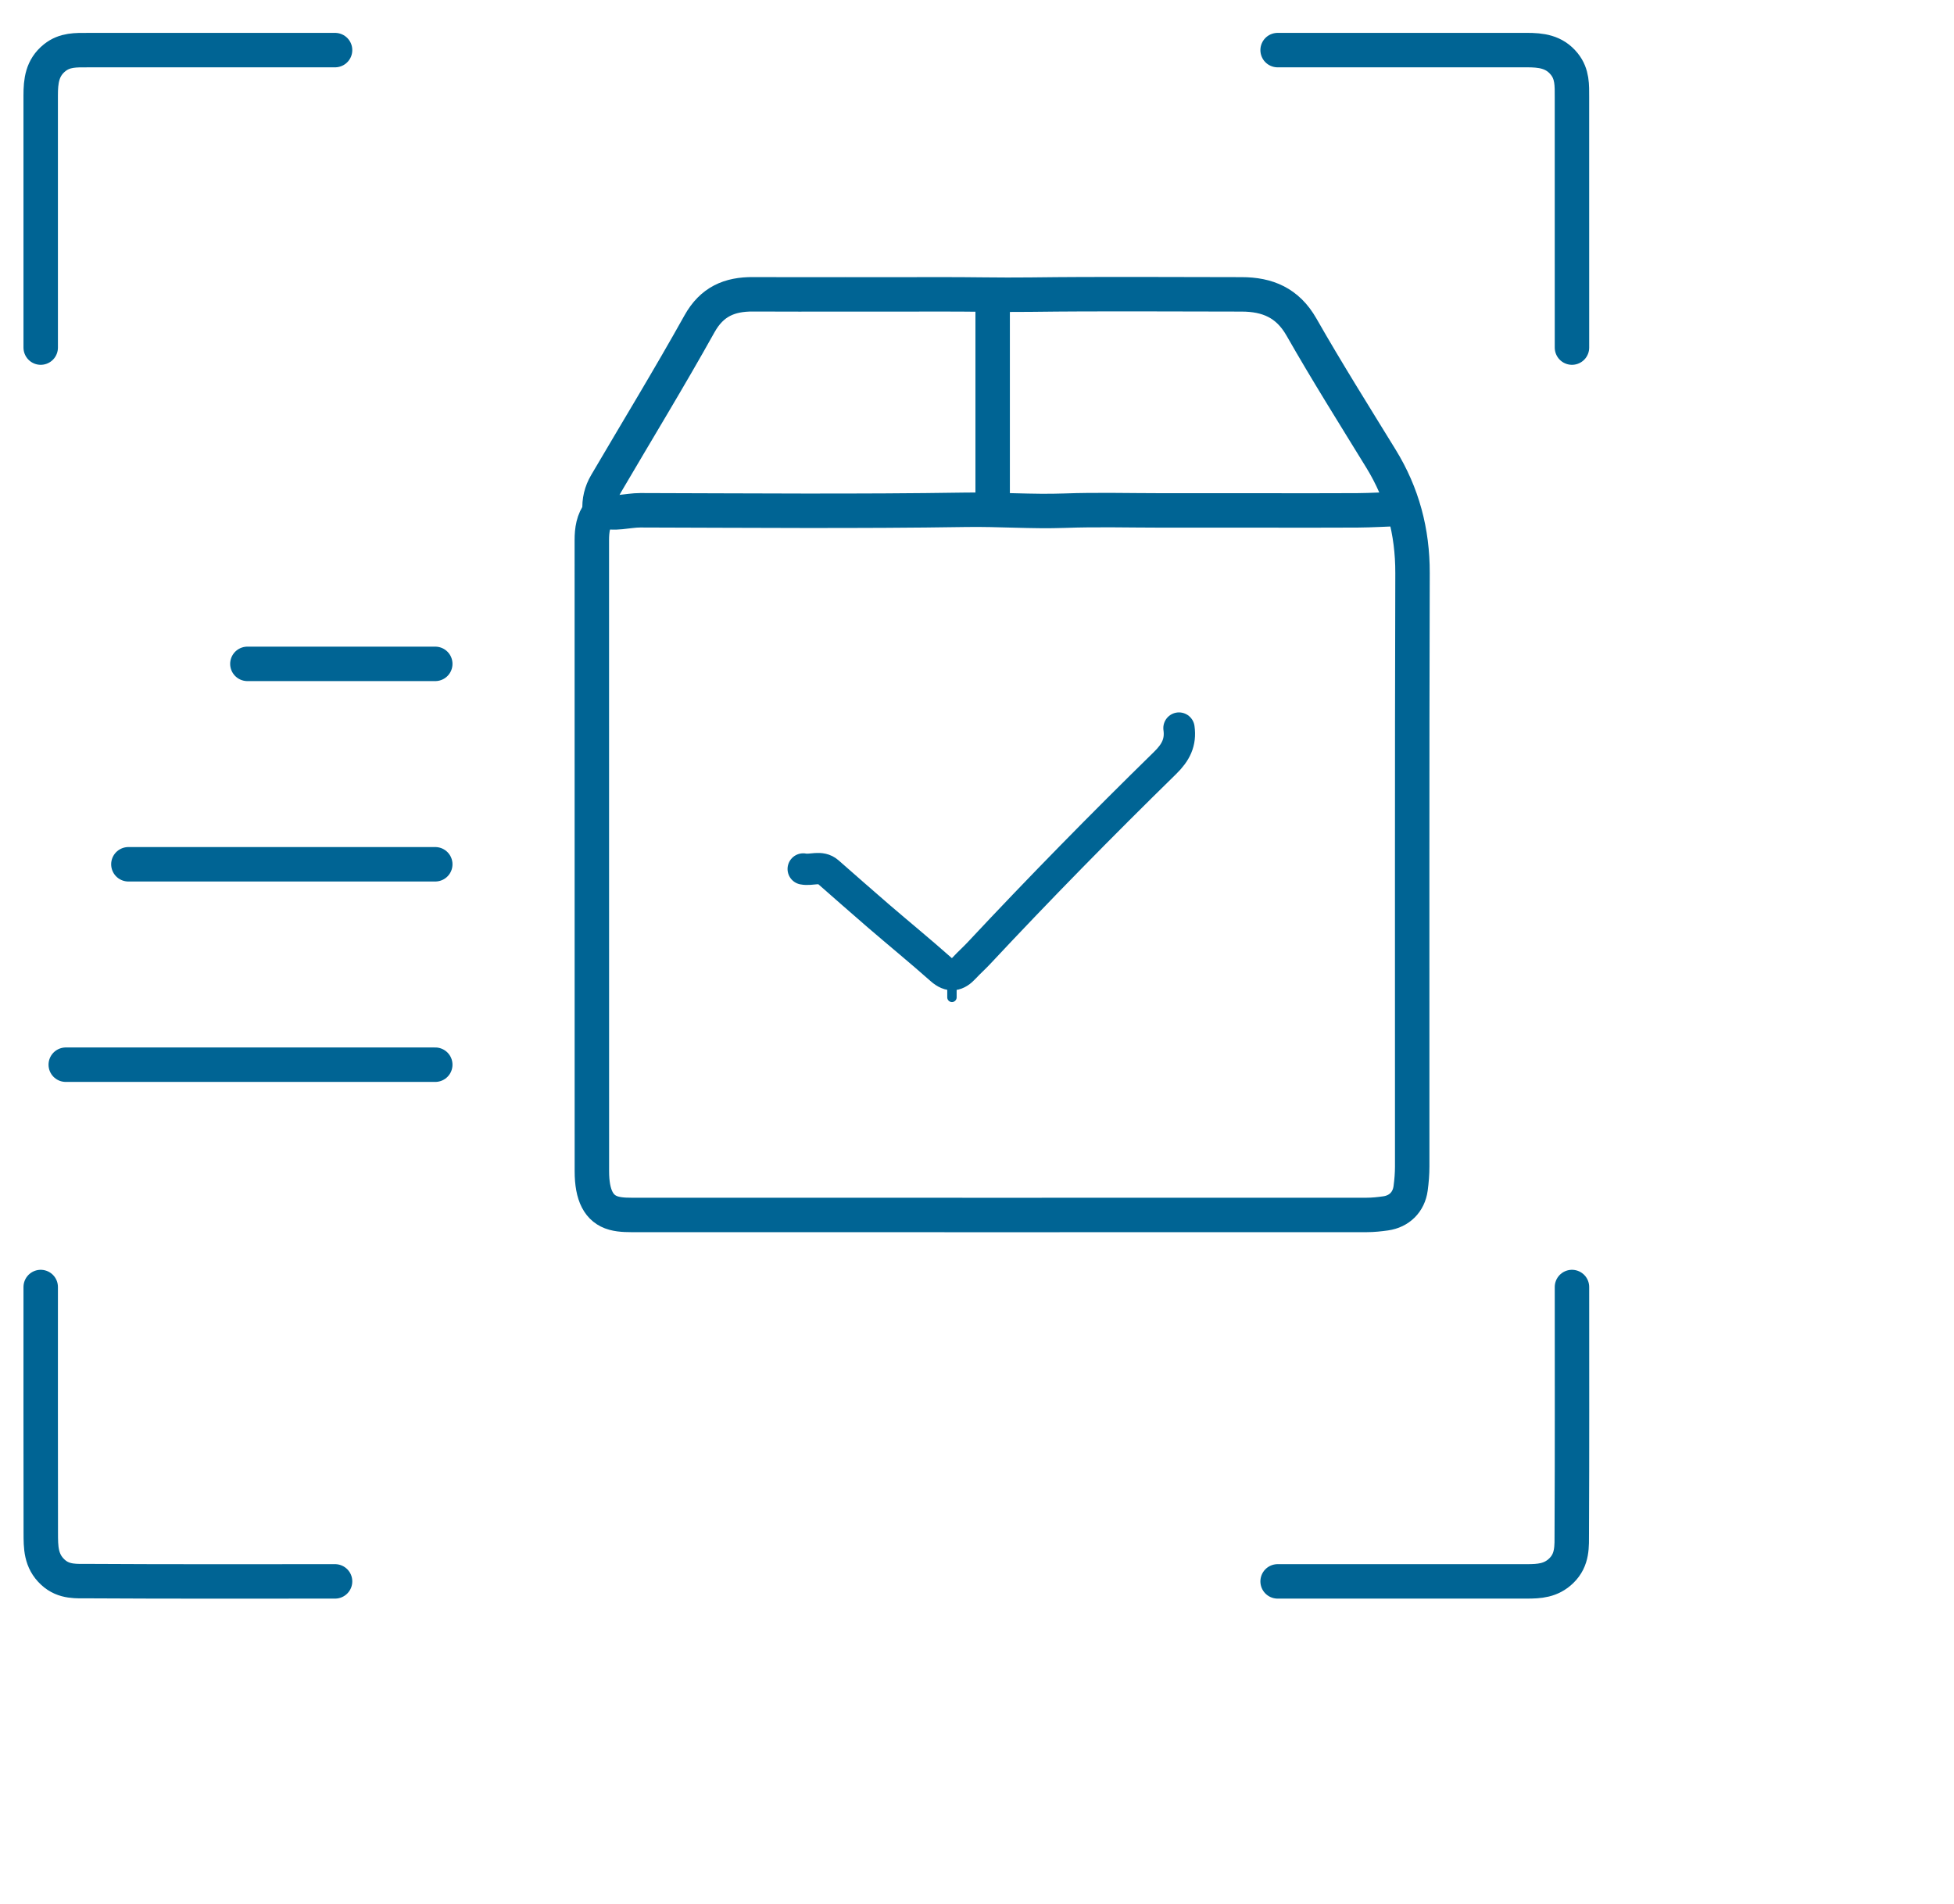 <svg version="1.1" id="Layer_1" xmlns="http://www.w3.org/2000/svg" xmlns:xlink="http://www.w3.org/1999/xlink" x="0px" y="0px"
	 width="100%" viewBox="0 0 624 608" enable-background="new 0 0 624 608" xml:space="preserve">
<path fill="none" opacity="1" stroke="#006494" stroke-linecap="round" stroke-linejoin="round" stroke-width="11"
	d="
M191.5,163.5 
	C189.423,166.155 188.996,169.259 188.996,172.5 
	C189.001,239.667 188.99,306.833 189.013,374 
	C189.016,381.723 191.21,386.094 196.023,387.416 
	C198.39,388.066 201,387.978 203.5,387.979 
	C281.167,388.005 358.833,388.004 436.5,387.979 
	C438.5,387.978 440.514,387.762 442.497,387.48 
	C446.865,386.859 449.88,383.868 450.474,379.496 
	C450.788,377.183 450.978,374.833 450.979,372.5 
	C451.005,309.333 450.9,246.166 451.081,183 
	C451.119,169.756 447.906,157.71 441.017,146.49 
	C432.447,132.532 423.718,118.661 415.612,104.436 
	C411.196,96.686 404.75,94.009 396.5,94.004 
	C374,93.992 351.498,93.805 329.001,94.09 
	C319.161,94.215 309.333,93.95 299.5,93.991 
	C289.667,94.032 279.833,94 270,94 
	C260.167,94 250.333,94.051 240.5,93.983 
	C232.988,93.932 227.352,96.284 223.37,103.428 
	C213.77,120.651 203.487,137.492 193.514,154.508 
	C191.993,157.105 191.279,159.958 191.5,163 
"/>
<path fill="none" opacity="1" stroke="#006494" stroke-linecap="round" stroke-linejoin="round" stroke-width="11"
	d="
M502,111 
	C502,84.333 502.005,57.667 501.994,31 
	C501.993,27.312 502.162,23.693 499.558,20.454 
	C496.332,16.44 492.076,15.993 487.5,15.995 
	C461,16.005 434.5,16 408,16 
"/>
<path fill="none" opacity="1" stroke="#006494" stroke-linecap="round" stroke-linejoin="round" stroke-width="11"
	d="
M107,16 
	C80.667,16 54.333,15.995 28,16.006 
	C24.312,16.007 20.693,15.838 17.454,18.442 
	C13.44,21.668 12.993,25.924 12.995,30.5 
	C13.005,57.333 13,84.167 13,111 
"/>
<path fill="none" opacity="1" stroke="#006494" stroke-linecap="round" stroke-linejoin="round" stroke-width="11"
	d="
M502,411 
	C502,437.167 502.061,463.334 501.938,489.5 
	C501.919,493.708 502.265,498.032 498.59,501.593 
	C495.284,504.798 491.538,505 487.5,505 
	C461,505 434.5,505 408,505 
"/>
<path fill="none" opacity="1" stroke="#006494" stroke-linecap="round" stroke-linejoin="round" stroke-width="11"
	d="
M13,411 
	C13,437.167 12.975,463.333 13.023,489.5 
	C13.032,494.038 12.976,498.469 16.913,502.095 
	C20.453,505.357 24.564,504.893 28.501,504.917 
	C54.666,505.077 80.833,505 107,505 
"/>
<path fill="none" opacity="1" stroke="#006494" stroke-linecap="round" stroke-linejoin="round" stroke-width="11"
	d="
M192,163 
	C196.167,164.474 200.333,162.942 204.5,162.952 
	C239.167,163.037 273.839,163.338 308.497,162.796 
	C319.017,162.632 329.49,163.464 340.003,163.082 
	C350.323,162.707 360.667,163 371,163 
	C381.5,163 392,163 402.5,163 
	C412.833,163 423.167,163.049 433.5,162.977 
	C438.001,162.946 442.5,162.667 447,162.5 
"/>
<path fill="none" opacity="1" stroke="#006494" stroke-linecap="round" stroke-linejoin="round" stroke-width="11"
	d="
M139,340 
	C99.667,340 60.333,340 21,340 
"/>
<path fill="none" opacity="1" stroke="#006494" stroke-linecap="round" stroke-linejoin="round" stroke-width="11"
	d="
M139,276 
	C106.333,276 73.667,276 41,276 
"/>
<path fill="none" opacity="1" stroke="#006494" stroke-linecap="round" stroke-linejoin="round" stroke-width="10"
	d="
M376.5,232.5 
	C377.138,237.041 375.501,240.275 372.101,243.603 
	C351.8,263.471 331.896,283.74 312.493,304.494 
	C311.045,306.042 309.445,307.449 308.012,309.011 
	C305.632,311.608 303.39,312.14 300.462,309.543 
	C293.918,303.738 287.141,298.196 280.508,292.491 
	C275.135,287.87 269.835,283.165 264.499,278.501 
	C262.06,276.368 259.142,278.033 256.5,277.5 
"/>
<path fill="none" opacity="1" stroke="#006494" stroke-linecap="round" stroke-linejoin="round" stroke-width="11"
	d="
M317,96 
	C317,117.667 317,139.333 317,161 
"/>
<path fill="none" opacity="1" stroke="#006494" stroke-linecap="round" stroke-linejoin="round" stroke-width="11"
	d="
M139,212 
	C119,212 99,212 79,212 
"/>
<path fill="none" opacity="1" stroke="#006494" stroke-linecap="round" stroke-linejoin="round" stroke-width="3"
	d="
M304,312 
	C304,314.167 304,316.333 304,318.5 
"/>
</svg>